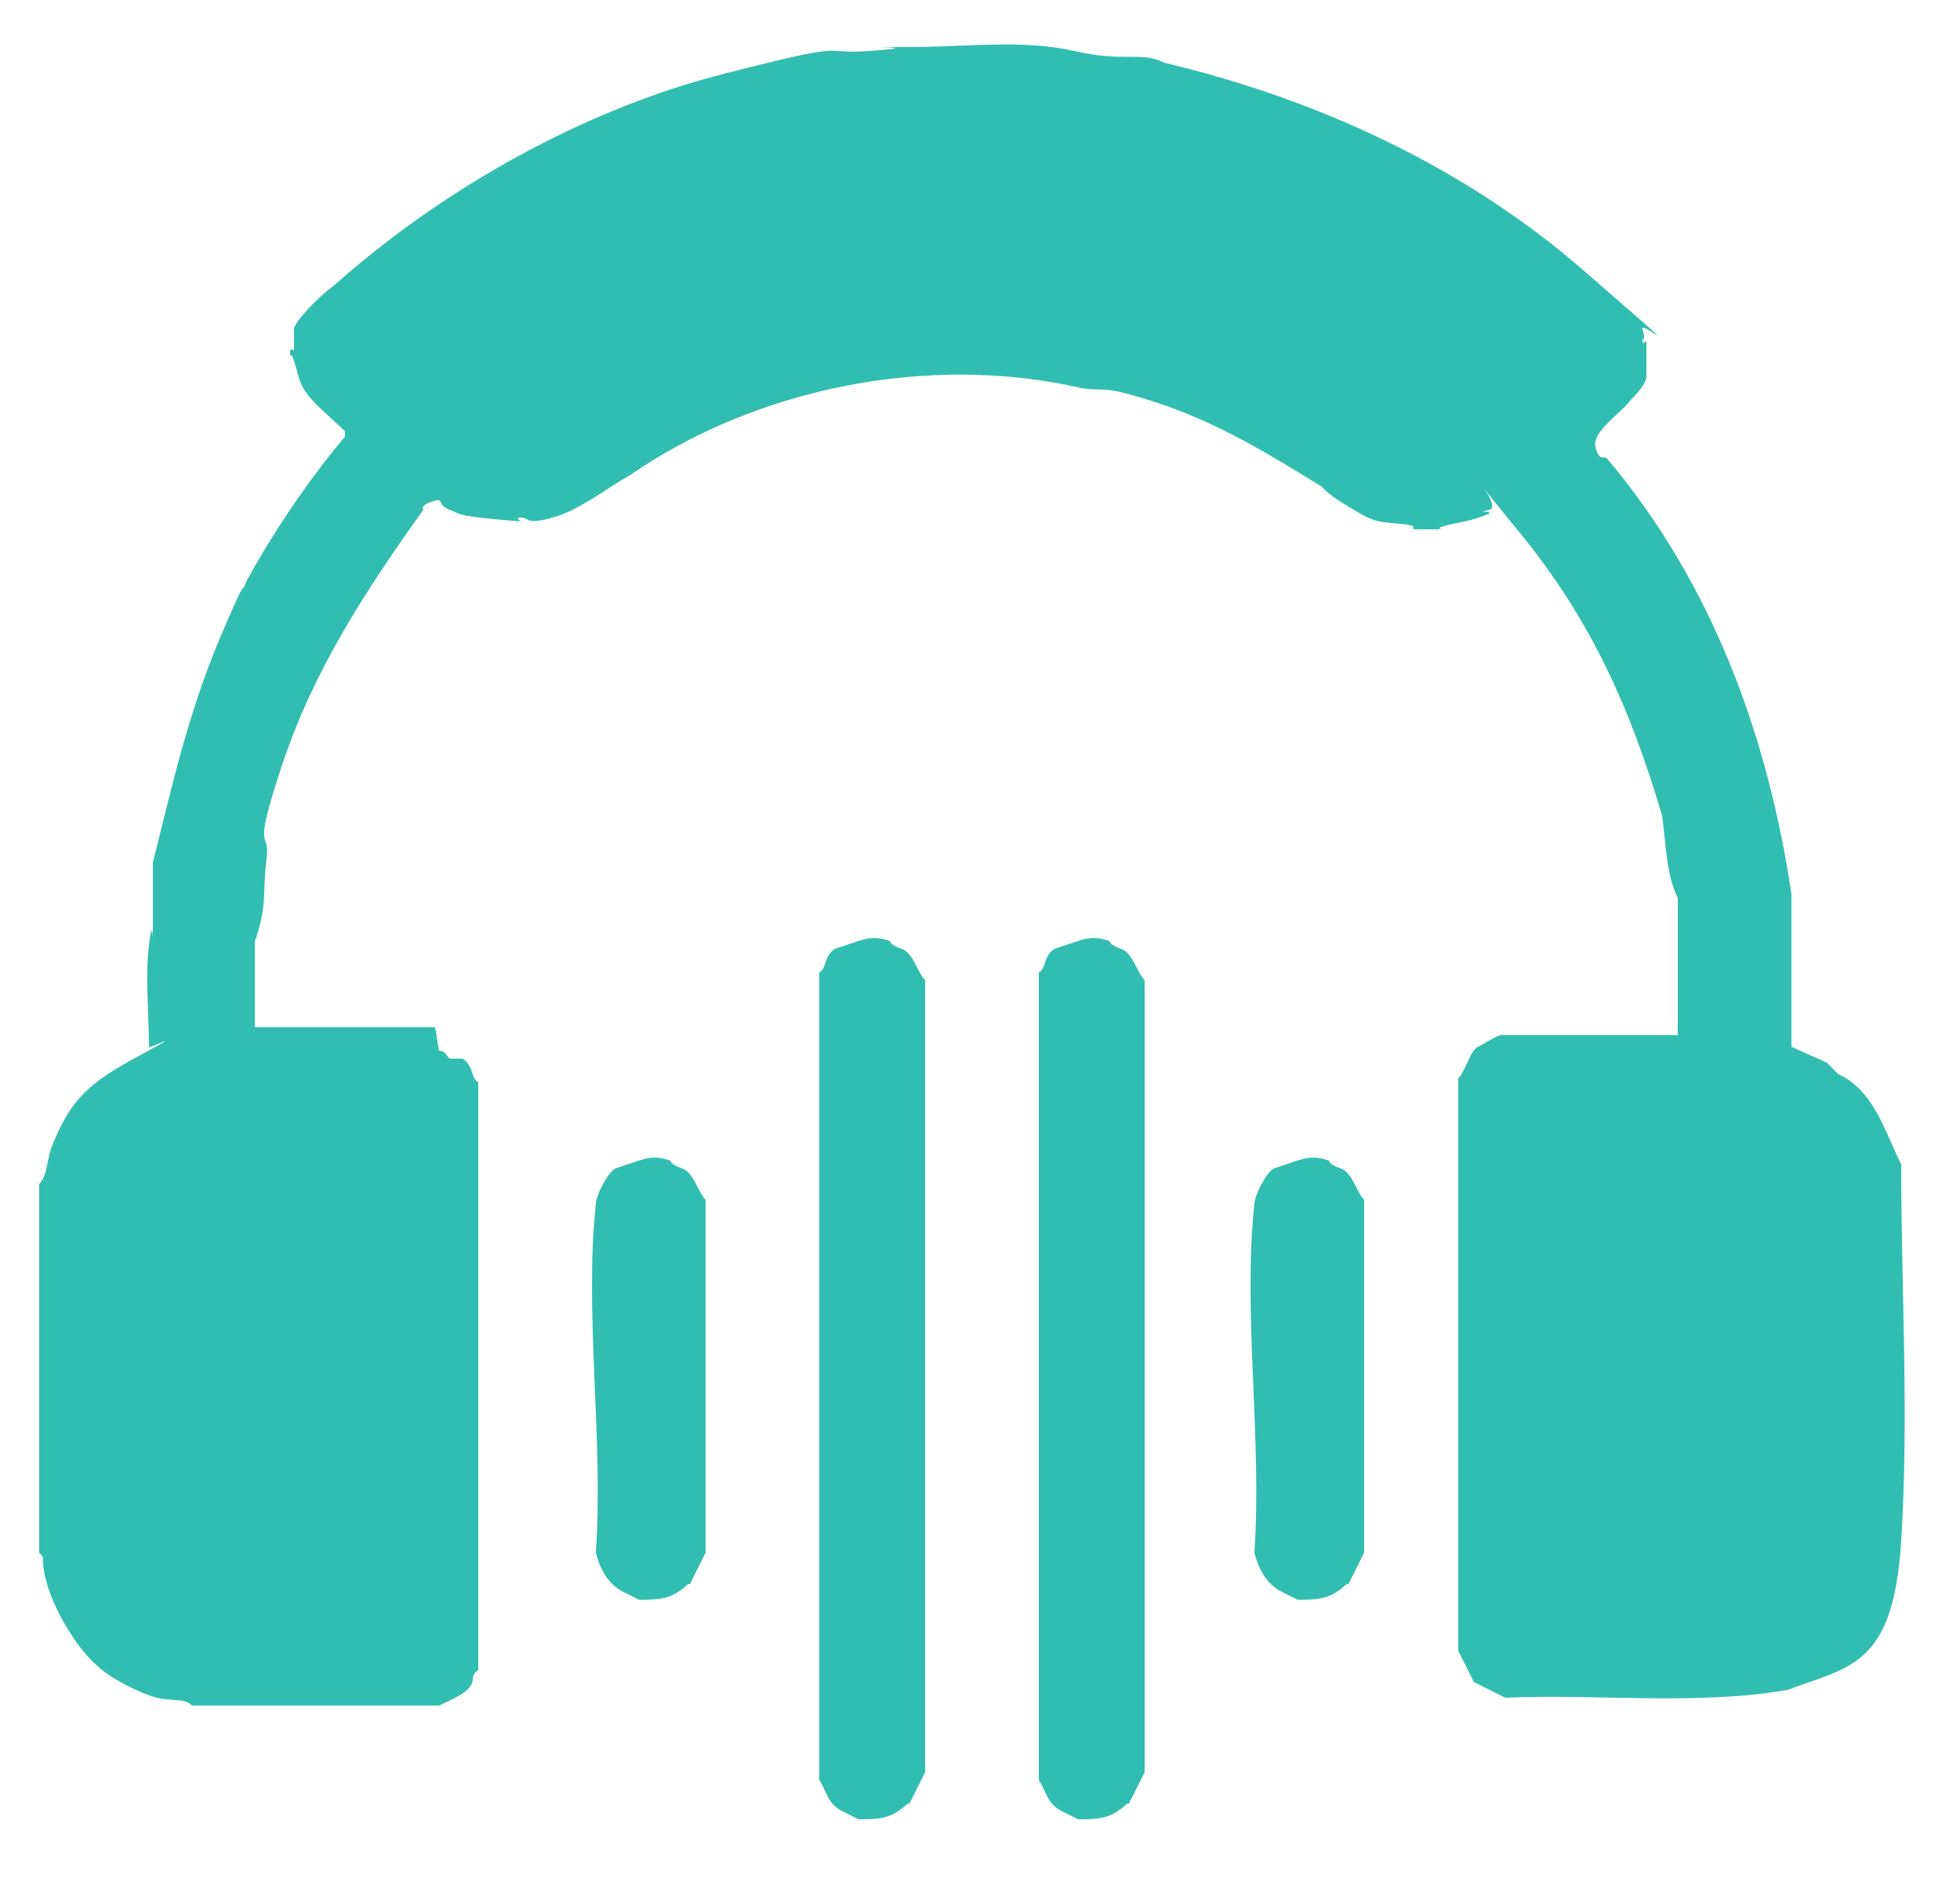 <?xml version="1.0" encoding="UTF-8"?>
<svg id="Layer_1" xmlns="http://www.w3.org/2000/svg" version="1.1" viewBox="0 0 50 48">
  <!-- Generator: Adobe Illustrator 29.8.1, SVG Export Plug-In . SVG Version: 2.1.1 Build 2)  -->
  <defs>
    <style>
      .st0 {
        fill: #31beb1;
      }
    </style>
  </defs>
  <path class="st0" d="M11.2,26.8c.2,0,.2.2.3.2s.2,0,.3,0c.3.2.2.5.4.6v15c-.2.1-.1.3-.2.4-.1.2-.6.4-.8.5h-6.3c-.2-.2-.5-.1-.9-.2s-1.2-.5-1.5-.8c-.5-.4-1.1-1.4-1.3-2.1s0-.6-.2-.8v-9.4c.2-.2.2-.6.3-.9.5-1.3,1-1.7,2.3-2.4s.1-.1.2-.2c0-.8-.1-1.8,0-2.6s.1,0,.1-.2c0-.5,0-1.3,0-1.9.5-2,.9-3.8,1.7-5.7s.5-1,.7-1.5c.6-1.1,1.4-2.3,2.2-3.3s.3-.2.3-.3v-.2c-.3-.3-.8-.7-1-1s-.2-.5-.3-.8-.1,0-.1-.2.1,0,.1-.1c0-.1,0-.3,0-.5s.7-.9,1-1.1c2.8-2.5,6.4-4.5,9.9-5.4s2.4-.5,3.8-.6,0-.1.2-.1c.2,0,.6,0,.8,0,1.4,0,2.9-.2,4.2.1s1.7,0,2.3.3c3.8.9,7.6,2.6,10.7,5.3s1.4,1.2,1.5,1.5,0,.2,0,.3.1,0,.1,0c0,.2,0,.7,0,.9s-.3.5-.4.6c-.2.3-1,.8-.9,1.2s.2.2.3.3c2.7,3.2,4.1,7.1,4.7,11.1v3.9c0,0,.9.4.9.4l.3.3c.9.4,1.2,1.5,1.6,2.3,0,3.2.2,6.4,0,9.6s-1.3,3.2-2.9,3.8c-2.3.4-4.8.1-7.2.2l-.8-.4-.4-.8v-14.6c.2-.2.3-.7.5-.8s.5-.3.6-.3h4.5v-3.5c-.3-.6-.3-1.4-.4-2.1-.8-2.7-1.8-5-3.7-7.3s-.3-.6-.7-.5,0,0,0,.1c-.5.2-.7.2-1.1.3s0,.1-.1.1-.6,0-.7,0,0-.1-.1-.1c-.5-.1-.8,0-1.3-.3s-.7-.4-1-.7c-1.3-.8-2.6-1.6-4.1-2.1s-1.3-.3-2-.4c-3.9-.9-8.3,0-11.5,2.2-.7.4-1.3.9-2,1.1s-.6,0-.8,0,0,.1,0,.1c0,0-1.4-.1-1.6-.2s-.3-.1-.4-.2,0-.2-.3-.1-.2.2-.2.2c-1.5,2.1-2.8,4.1-3.6,6.5s-.3,1.6-.4,2.4,0,1.1-.2,1.8-.1,0-.1.2c0,.7,0,1.6,0,2.3h4.6ZM21.9,24c0,0-.6.2-.6.2-.3.2-.2.5-.4.6v20.6c.2.3.2.6.6.8s.4.2.4.2c.4,0,.7,0,1-.2s.2-.2.3-.2l.4-.8v-20.2c-.2-.2-.3-.7-.6-.8s-.3-.2-.3-.2c-.3-.1-.5-.1-.8,0ZM27.5,24c0,0-.6.2-.6.2-.3.2-.2.5-.4.6v20.6c.2.3.2.6.6.8s.4.2.4.2c.4,0,.7,0,1-.2s.2-.2.3-.2l.4-.8v-20.2c-.2-.2-.3-.7-.6-.8s-.3-.2-.3-.2c-.3-.1-.5-.1-.8,0ZM16.3,29.6c0,0-.6.2-.6.2-.2.1-.5.7-.5.9-.3,2.8.2,6,0,8.9.1.4.3.8.7,1s.4.2.4.2c.4,0,.7,0,1-.2s.2-.2.3-.2l.4-.8v-9c-.2-.2-.3-.7-.6-.8s-.3-.2-.3-.2c-.3-.1-.5-.1-.8,0ZM33.1,29.6c0,0-.6.2-.6.2-.2.1-.5.7-.5.9-.3,2.8.2,6,0,8.9.1.4.3.8.7,1s.4.2.4.2c.4,0,.7,0,1-.2s.2-.2.3-.2l.4-.8v-9c-.2-.2-.3-.7-.6-.8s-.3-.2-.3-.2c-.3-.1-.5-.1-.8,0Z"/>
</svg>